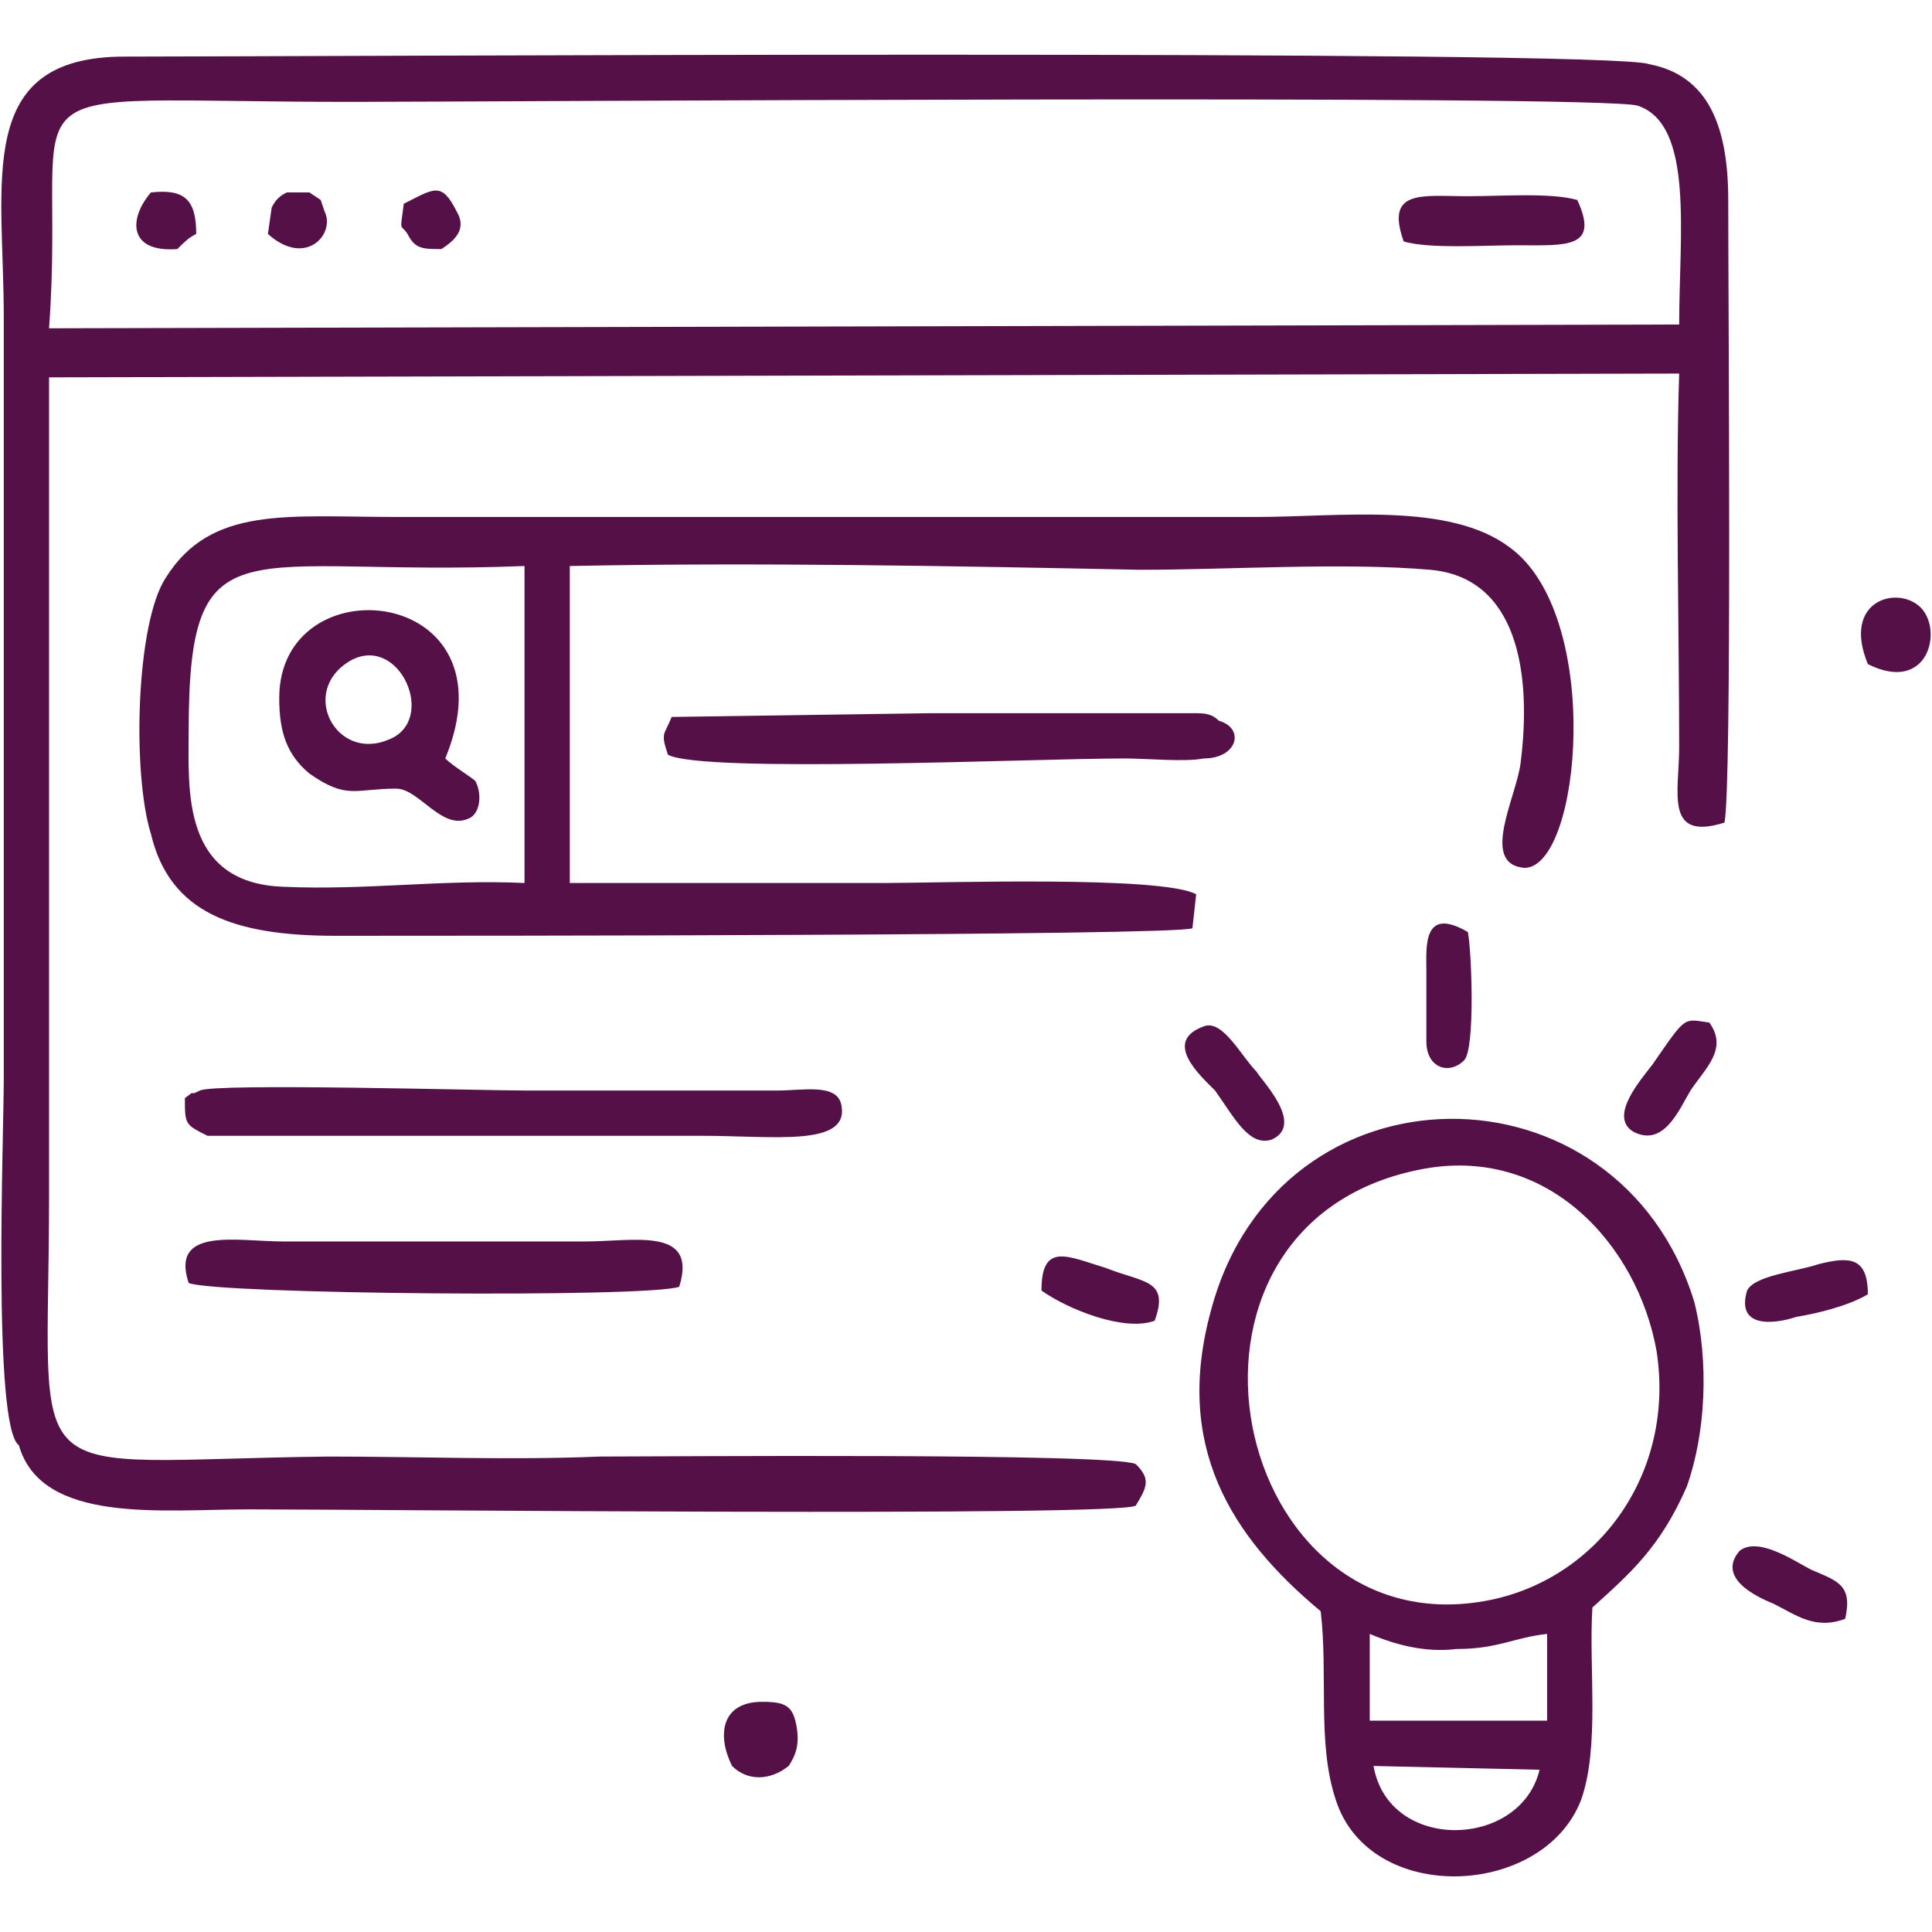 <?xml version="1.0" encoding="UTF-8"?>
<!DOCTYPE svg PUBLIC "-//W3C//DTD SVG 1.1//EN" "http://www.w3.org/Graphics/SVG/1.1/DTD/svg11.dtd">
<!-- Creator: CorelDRAW X7 -->
<svg xmlns="http://www.w3.org/2000/svg" xml:space="preserve" width="512px" height="512px" version="1.1" style="shape-rendering:geometricPrecision; text-rendering:geometricPrecision; image-rendering:optimizeQuality; fill-rule:evenodd; clip-rule:evenodd"
viewBox="0 0 512 512"
 xmlns:xlink="http://www.w3.org/1999/xlink">
 <defs>
  <style type="text/css">
   <![CDATA[
    .fil0 {fill:#561048}
   ]]>
  </style>
 </defs>
 <g id="Warstwa_x0020_1">
  <path class="fil0" d="M13 87c5,-69 -18,-60 80,-60 33,0 331,-2 341,1 15,5 11,34 11,58l-432 1 0 0zm95 -25c2,4 4,4 9,4 3,-2 7,-5 4,-10 -4,-8 -6,-6 -14,-2 -1,8 -1,5 1,8l0 0zm-23 -9l-3 -2 -6 0c-2,1 -3,2 -4,4l-1 7c10,9 18,0 15,-6l-1 -3 0 0zm124 415c2,-3 3,-6 2,-11 -1,-5 -3,-6 -9,-6 -11,0 -12,9 -8,17 4,4 10,4 15,0zm-162 -402c2,-2 3,-3 5,-4 0,-9 -3,-12 -12,-11 -6,7 -6,16 7,15l0 0zm448 110c16,8 20,-9 14,-15 -6,-6 -21,-2 -14,15zm-117 81l0 19c0,7 6,9 10,5 3,-3 2,-29 1,-34 -12,-7 -11,4 -11,10l0 0zm111 172c2,-9 -2,-10 -9,-13 -4,-2 -14,-9 -19,-5 -6,7 4,12 9,14 6,3 11,7 19,4zm6 -86c0,-10 -5,-10 -13,-8 -6,2 -17,3 -19,7 -3,10 7,9 13,7 6,-1 14,-3 19,-6l0 0zm-219 -1c7,5 22,11 30,8 4,-11 -3,-10 -13,-14 -10,-3 -17,-7 -17,6zm177 -71c-7,-1 -6,-2 -15,11 -3,4 -12,14 -5,18 8,4 12,-6 15,-11 4,-6 10,-11 5,-18l0 0zm-134 1c-11,4 -1,13 3,17 5,7 9,15 15,13 9,-4 -3,-16 -4,-18 -4,-4 -9,-14 -14,-12zm-72 -83l-69 1c-2,5 -3,4 -1,10 9,5 97,1 121,1 6,0 16,1 21,0 9,0 11,-8 4,-10 -2,-2 -4,-2 -7,-2 -3,0 -7,0 -10,0l-59 0 0 0zm-192 112l131 0c19,0 39,3 37,-8 -1,-6 -10,-4 -17,-4l-67 0c-11,0 -82,-2 -86,0 -4,2 0,-1 -4,2 0,7 0,7 6,10zm317 -237c7,2 21,1 30,1 13,0 22,1 16,-12 -7,-2 -20,-1 -29,-1 -12,0 -22,-2 -17,12l0 0zm65 -47c-10,-4 -362,-2 -404,-2 -40,0 -32,33 -32,69 0,33 0,67 0,101 0,34 0,68 0,101 0,15 -3,92 4,97 6,21 38,17 61,17 33,0 231,2 235,-1 3,-5 4,-7 0,-11 -6,-3 -125,-2 -142,-2 -24,1 -48,0 -72,0 -84,1 -74,11 -74,-69 0,-25 0,-49 0,-73 0,-48 0,-96 0,-144l432 -1c-1,30 0,68 0,99 0,12 -4,25 12,20 2,-9 1,-137 1,-165 0,-19 -5,-33 -21,-36l0 0zm-344 158c13,-7 23,16 10,21 -14,6 -24,-13 -10,-21zm25 26c19,-46 -44,-52 -44,-16 0,9 2,15 8,20 10,7 12,4 23,4 6,0 12,11 19,8 3,-1 4,-6 2,-10 -1,-1 -6,-4 -8,-6l0 0zm-68 139c7,3 122,4 130,1 5,-16 -12,-12 -25,-12l-80 0c-12,0 -30,-4 -25,11zm358 129c-5,21 -40,22 -44,-1l44 1zm-45 -36c7,3 15,5 23,4 11,0 15,-3 24,-4l0 23 -47 0 0 -23 0 0zm13 -123c34,-7 58,20 63,48 5,32 -15,60 -44,66 -69,14 -93,-99 -19,-114zm-26 117c2,17 -1,35 4,50 9,28 55,26 65,0 5,-14 2,-35 3,-51 10,-9 18,-16 25,-32 5,-14 6,-33 2,-49 -20,-65 -110,-65 -128,2 -10,36 5,60 29,80l0 0zm-211 -193c-22,-1 -42,2 -64,1 -27,-1 -25,-26 -25,-41 0,-57 14,-41 89,-44l0 84 0 0zm177 12l1 -9c-9,-5 -68,-3 -82,-3 -28,0 -56,0 -84,0l0 -84c49,-1 102,0 151,1 24,0 54,-2 77,0 23,2 27,27 24,51 -1,9 -11,27 1,28 15,0 21,-67 -4,-85 -16,-12 -45,-8 -67,-8l-228 0c-29,0 -49,-3 -61,16 -8,12 -9,52 -4,68 5,21 22,27 49,27 32,0 222,0 227,-2l0 0z"/>
 </g>
</svg>
